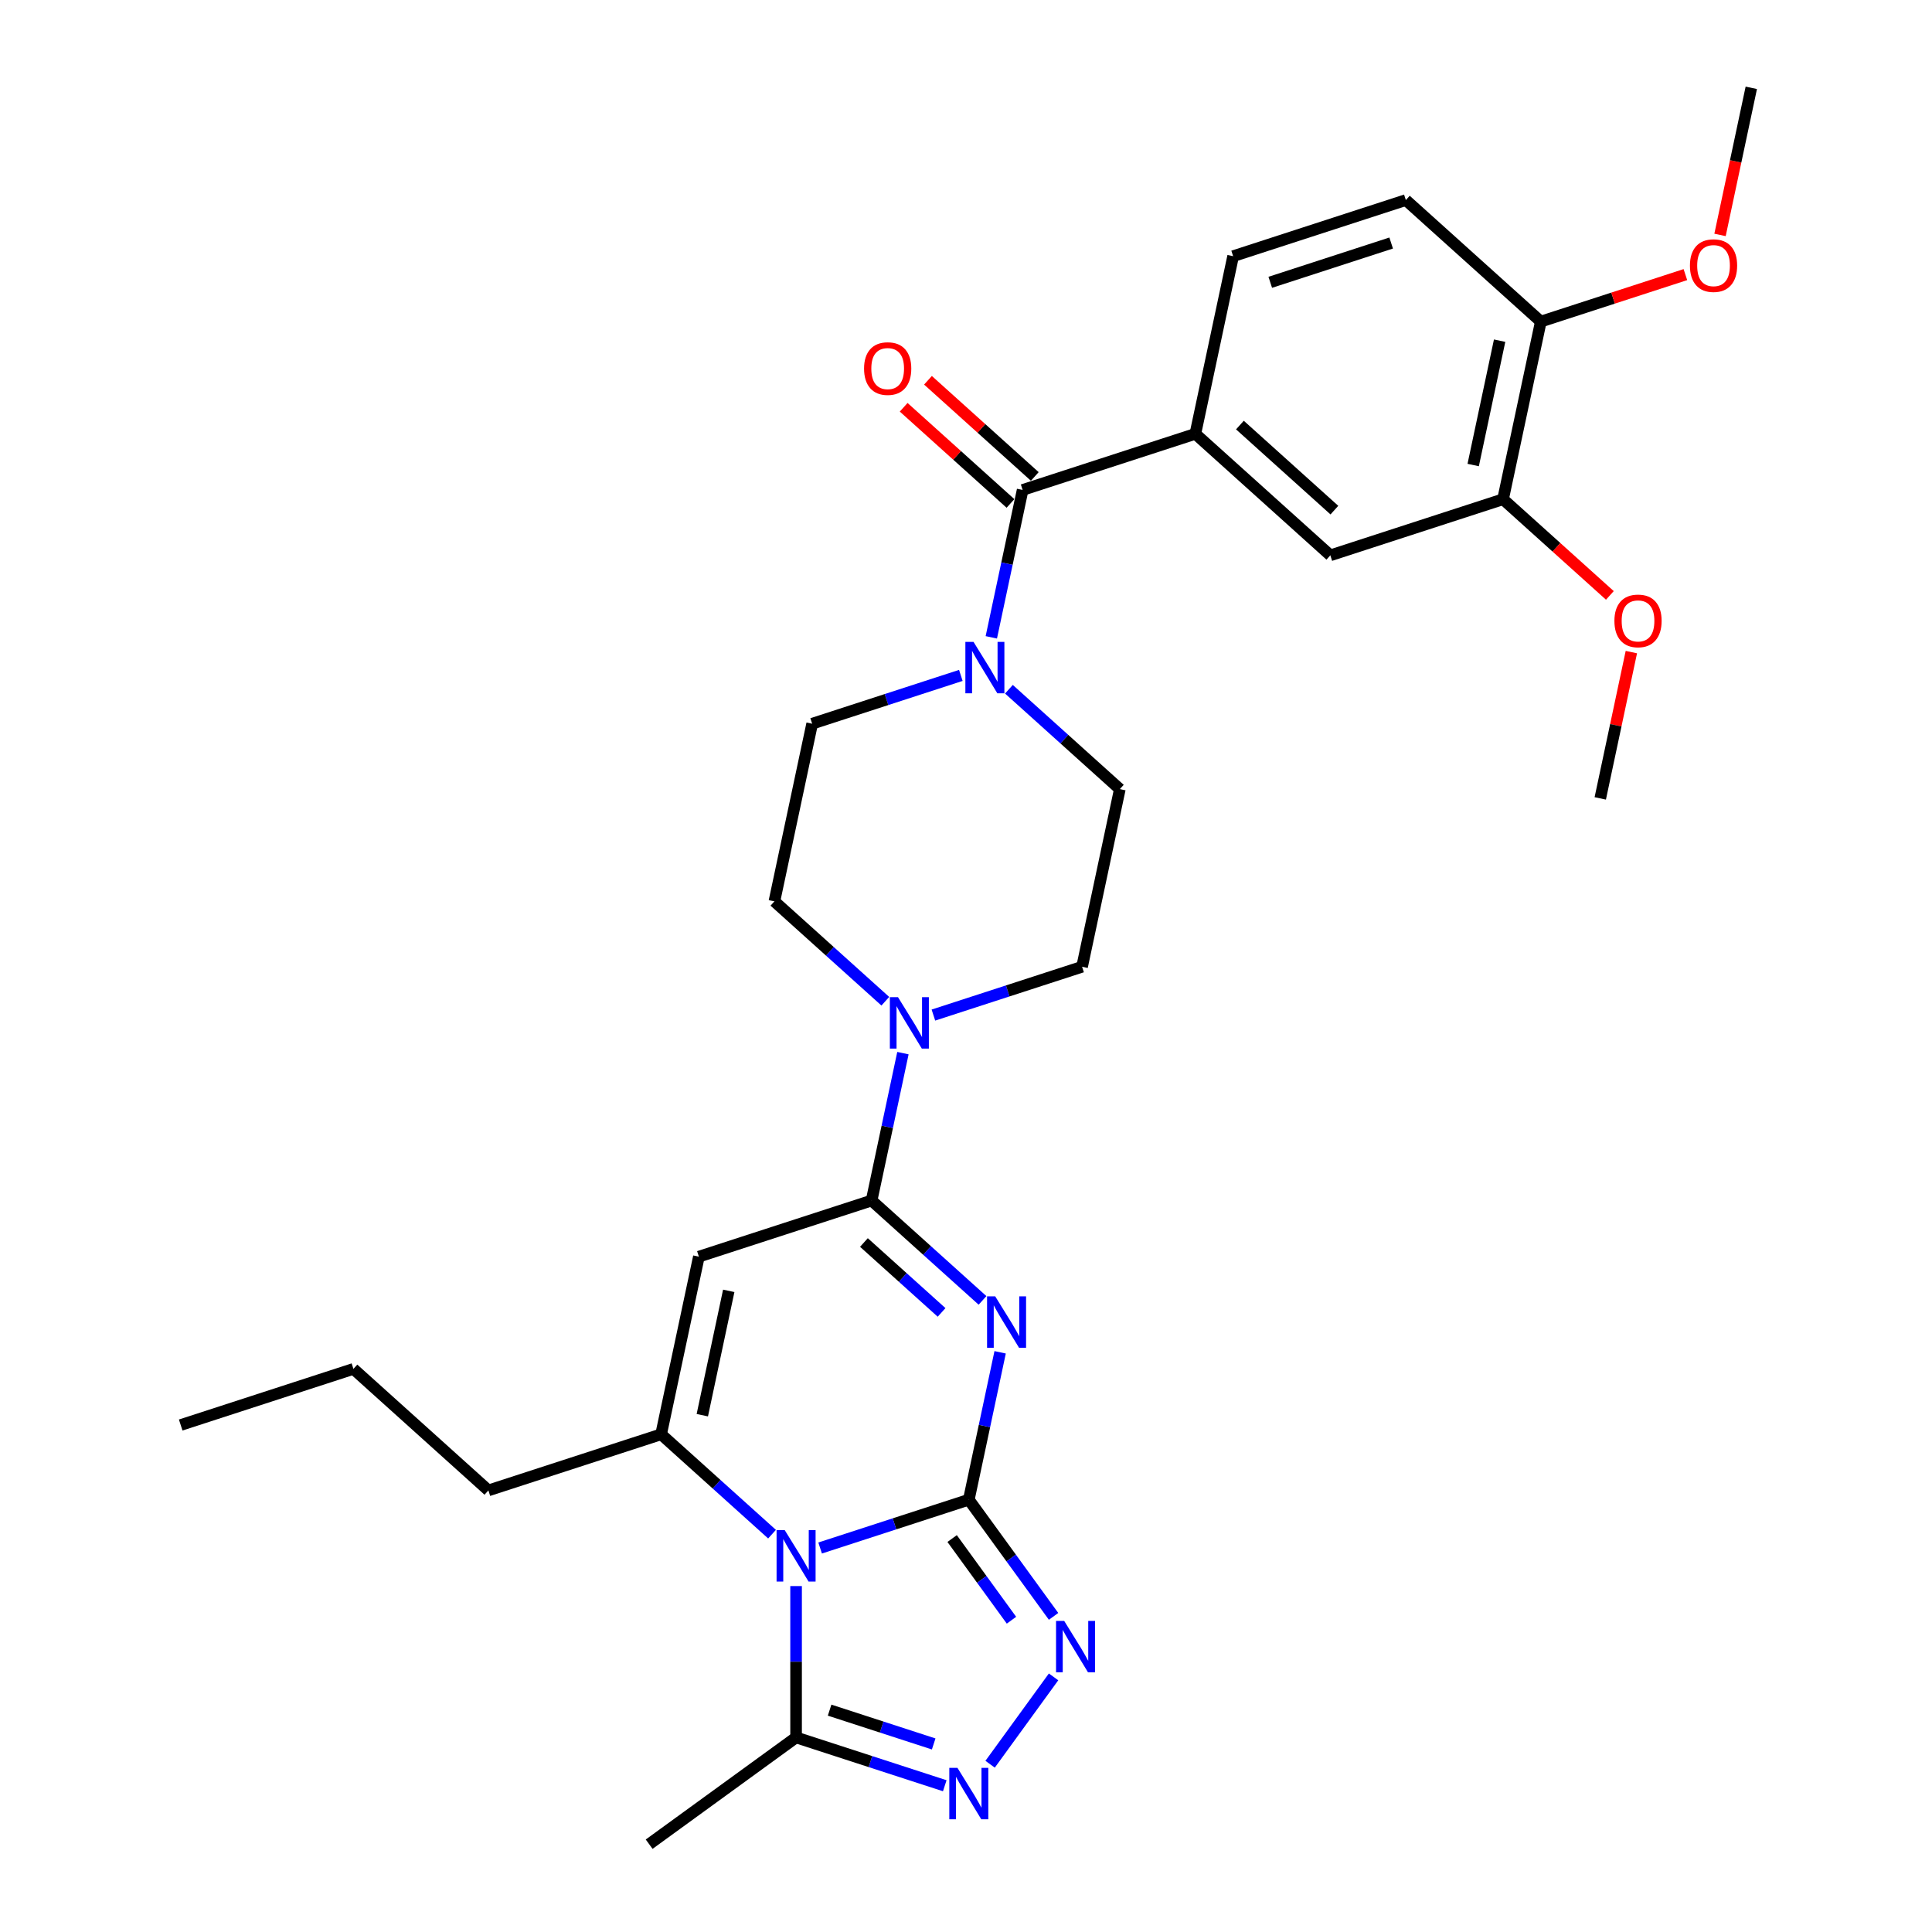 <?xml version='1.0' encoding='iso-8859-1'?>
<svg version='1.1' baseProfile='full'
              xmlns='http://www.w3.org/2000/svg'
                      xmlns:rdkit='http://www.rdkit.org/xml'
                      xmlns:xlink='http://www.w3.org/1999/xlink'
                  xml:space='preserve'
width='1000px' height='1000px' viewBox='0 0 1000 1000'>
<!-- END OF HEADER -->
<rect style='opacity:1.0;fill:#FFFFFF;stroke:none' width='1000' height='1000' x='0' y='0'> </rect>
<path class='bond-0' d='M 501.453,776.241 L 462.975,788.743' style='fill:none;fill-rule:evenodd;stroke:#000000;stroke-width:6px;stroke-linecap:butt;stroke-linejoin:miter;stroke-opacity:1' />
<path class='bond-0' d='M 462.975,788.743 L 424.497,801.245' style='fill:none;fill-rule:evenodd;stroke:#0000FF;stroke-width:6px;stroke-linecap:butt;stroke-linejoin:miter;stroke-opacity:1' />
<path class='bond-1' d='M 501.453,776.241 L 509.56,738.097' style='fill:none;fill-rule:evenodd;stroke:#000000;stroke-width:6px;stroke-linecap:butt;stroke-linejoin:miter;stroke-opacity:1' />
<path class='bond-1' d='M 509.56,738.097 L 517.668,699.953' style='fill:none;fill-rule:evenodd;stroke:#0000FF;stroke-width:6px;stroke-linecap:butt;stroke-linejoin:miter;stroke-opacity:1' />
<path class='bond-5' d='M 501.453,776.241 L 523.39,806.435' style='fill:none;fill-rule:evenodd;stroke:#000000;stroke-width:6px;stroke-linecap:butt;stroke-linejoin:miter;stroke-opacity:1' />
<path class='bond-5' d='M 523.39,806.435 L 545.328,836.63' style='fill:none;fill-rule:evenodd;stroke:#0000FF;stroke-width:6px;stroke-linecap:butt;stroke-linejoin:miter;stroke-opacity:1' />
<path class='bond-5' d='M 492.824,796.35 L 508.18,817.486' style='fill:none;fill-rule:evenodd;stroke:#000000;stroke-width:6px;stroke-linecap:butt;stroke-linejoin:miter;stroke-opacity:1' />
<path class='bond-5' d='M 508.18,817.486 L 523.537,838.622' style='fill:none;fill-rule:evenodd;stroke:#0000FF;stroke-width:6px;stroke-linecap:butt;stroke-linejoin:miter;stroke-opacity:1' />
<path class='bond-3' d='M 399.605,794.083 L 370.899,768.236' style='fill:none;fill-rule:evenodd;stroke:#0000FF;stroke-width:6px;stroke-linecap:butt;stroke-linejoin:miter;stroke-opacity:1' />
<path class='bond-3' d='M 370.899,768.236 L 342.193,742.389' style='fill:none;fill-rule:evenodd;stroke:#000000;stroke-width:6px;stroke-linecap:butt;stroke-linejoin:miter;stroke-opacity:1' />
<path class='bond-7' d='M 412.051,820.95 L 412.051,860.121' style='fill:none;fill-rule:evenodd;stroke:#0000FF;stroke-width:6px;stroke-linecap:butt;stroke-linejoin:miter;stroke-opacity:1' />
<path class='bond-7' d='M 412.051,860.121 L 412.051,899.292' style='fill:none;fill-rule:evenodd;stroke:#000000;stroke-width:6px;stroke-linecap:butt;stroke-linejoin:miter;stroke-opacity:1' />
<path class='bond-2' d='M 508.551,673.086 L 479.845,647.239' style='fill:none;fill-rule:evenodd;stroke:#0000FF;stroke-width:6px;stroke-linecap:butt;stroke-linejoin:miter;stroke-opacity:1' />
<path class='bond-2' d='M 479.845,647.239 L 451.139,621.392' style='fill:none;fill-rule:evenodd;stroke:#000000;stroke-width:6px;stroke-linecap:butt;stroke-linejoin:miter;stroke-opacity:1' />
<path class='bond-2' d='M 487.359,679.303 L 467.265,661.21' style='fill:none;fill-rule:evenodd;stroke:#0000FF;stroke-width:6px;stroke-linecap:butt;stroke-linejoin:miter;stroke-opacity:1' />
<path class='bond-2' d='M 467.265,661.21 L 447.171,643.117' style='fill:none;fill-rule:evenodd;stroke:#000000;stroke-width:6px;stroke-linecap:butt;stroke-linejoin:miter;stroke-opacity:1' />
<path class='bond-4' d='M 451.139,621.392 L 361.737,650.44' style='fill:none;fill-rule:evenodd;stroke:#000000;stroke-width:6px;stroke-linecap:butt;stroke-linejoin:miter;stroke-opacity:1' />
<path class='bond-9' d='M 451.139,621.392 L 459.247,583.248' style='fill:none;fill-rule:evenodd;stroke:#000000;stroke-width:6px;stroke-linecap:butt;stroke-linejoin:miter;stroke-opacity:1' />
<path class='bond-9' d='M 459.247,583.248 L 467.355,545.104' style='fill:none;fill-rule:evenodd;stroke:#0000FF;stroke-width:6px;stroke-linecap:butt;stroke-linejoin:miter;stroke-opacity:1' />
<path class='bond-22' d='M 342.193,742.389 L 252.791,771.437' style='fill:none;fill-rule:evenodd;stroke:#000000;stroke-width:6px;stroke-linecap:butt;stroke-linejoin:miter;stroke-opacity:1' />
<path class='bond-31' d='M 342.193,742.389 L 361.737,650.44' style='fill:none;fill-rule:evenodd;stroke:#000000;stroke-width:6px;stroke-linecap:butt;stroke-linejoin:miter;stroke-opacity:1' />
<path class='bond-31' d='M 363.514,732.505 L 377.195,668.141' style='fill:none;fill-rule:evenodd;stroke:#000000;stroke-width:6px;stroke-linecap:butt;stroke-linejoin:miter;stroke-opacity:1' />
<path class='bond-6' d='M 545.328,867.951 L 512.479,913.164' style='fill:none;fill-rule:evenodd;stroke:#0000FF;stroke-width:6px;stroke-linecap:butt;stroke-linejoin:miter;stroke-opacity:1' />
<path class='bond-30' d='M 489.007,924.296 L 450.529,911.794' style='fill:none;fill-rule:evenodd;stroke:#0000FF;stroke-width:6px;stroke-linecap:butt;stroke-linejoin:miter;stroke-opacity:1' />
<path class='bond-30' d='M 450.529,911.794 L 412.051,899.292' style='fill:none;fill-rule:evenodd;stroke:#000000;stroke-width:6px;stroke-linecap:butt;stroke-linejoin:miter;stroke-opacity:1' />
<path class='bond-30' d='M 483.273,902.665 L 456.338,893.914' style='fill:none;fill-rule:evenodd;stroke:#0000FF;stroke-width:6px;stroke-linecap:butt;stroke-linejoin:miter;stroke-opacity:1' />
<path class='bond-30' d='M 456.338,893.914 L 429.404,885.162' style='fill:none;fill-rule:evenodd;stroke:#000000;stroke-width:6px;stroke-linecap:butt;stroke-linejoin:miter;stroke-opacity:1' />
<path class='bond-25' d='M 412.051,899.292 L 336.001,954.545' style='fill:none;fill-rule:evenodd;stroke:#000000;stroke-width:6px;stroke-linecap:butt;stroke-linejoin:miter;stroke-opacity:1' />
<path class='bond-8' d='M 529.316,253.597 L 521.209,291.741' style='fill:none;fill-rule:evenodd;stroke:#000000;stroke-width:6px;stroke-linecap:butt;stroke-linejoin:miter;stroke-opacity:1' />
<path class='bond-8' d='M 521.209,291.741 L 513.101,329.885' style='fill:none;fill-rule:evenodd;stroke:#0000FF;stroke-width:6px;stroke-linecap:butt;stroke-linejoin:miter;stroke-opacity:1' />
<path class='bond-11' d='M 529.316,253.597 L 618.718,224.549' style='fill:none;fill-rule:evenodd;stroke:#000000;stroke-width:6px;stroke-linecap:butt;stroke-linejoin:miter;stroke-opacity:1' />
<path class='bond-18' d='M 535.606,246.611 L 507.963,221.721' style='fill:none;fill-rule:evenodd;stroke:#000000;stroke-width:6px;stroke-linecap:butt;stroke-linejoin:miter;stroke-opacity:1' />
<path class='bond-18' d='M 507.963,221.721 L 480.319,196.83' style='fill:none;fill-rule:evenodd;stroke:#FF0000;stroke-width:6px;stroke-linecap:butt;stroke-linejoin:miter;stroke-opacity:1' />
<path class='bond-18' d='M 523.026,260.583 L 495.383,235.692' style='fill:none;fill-rule:evenodd;stroke:#000000;stroke-width:6px;stroke-linecap:butt;stroke-linejoin:miter;stroke-opacity:1' />
<path class='bond-18' d='M 495.383,235.692 L 467.739,210.802' style='fill:none;fill-rule:evenodd;stroke:#FF0000;stroke-width:6px;stroke-linecap:butt;stroke-linejoin:miter;stroke-opacity:1' />
<path class='bond-14' d='M 483.13,525.399 L 521.608,512.897' style='fill:none;fill-rule:evenodd;stroke:#0000FF;stroke-width:6px;stroke-linecap:butt;stroke-linejoin:miter;stroke-opacity:1' />
<path class='bond-14' d='M 521.608,512.897 L 560.086,500.395' style='fill:none;fill-rule:evenodd;stroke:#000000;stroke-width:6px;stroke-linecap:butt;stroke-linejoin:miter;stroke-opacity:1' />
<path class='bond-15' d='M 458.238,518.237 L 429.532,492.39' style='fill:none;fill-rule:evenodd;stroke:#0000FF;stroke-width:6px;stroke-linecap:butt;stroke-linejoin:miter;stroke-opacity:1' />
<path class='bond-15' d='M 429.532,492.39 L 400.826,466.543' style='fill:none;fill-rule:evenodd;stroke:#000000;stroke-width:6px;stroke-linecap:butt;stroke-linejoin:miter;stroke-opacity:1' />
<path class='bond-10' d='M 497.326,349.59 L 458.848,362.092' style='fill:none;fill-rule:evenodd;stroke:#0000FF;stroke-width:6px;stroke-linecap:butt;stroke-linejoin:miter;stroke-opacity:1' />
<path class='bond-10' d='M 458.848,362.092 L 420.37,374.594' style='fill:none;fill-rule:evenodd;stroke:#000000;stroke-width:6px;stroke-linecap:butt;stroke-linejoin:miter;stroke-opacity:1' />
<path class='bond-32' d='M 522.218,356.752 L 550.924,382.599' style='fill:none;fill-rule:evenodd;stroke:#0000FF;stroke-width:6px;stroke-linecap:butt;stroke-linejoin:miter;stroke-opacity:1' />
<path class='bond-32' d='M 550.924,382.599 L 579.63,408.446' style='fill:none;fill-rule:evenodd;stroke:#000000;stroke-width:6px;stroke-linecap:butt;stroke-linejoin:miter;stroke-opacity:1' />
<path class='bond-12' d='M 618.718,224.549 L 688.576,287.449' style='fill:none;fill-rule:evenodd;stroke:#000000;stroke-width:6px;stroke-linecap:butt;stroke-linejoin:miter;stroke-opacity:1' />
<path class='bond-12' d='M 641.777,220.012 L 690.678,264.042' style='fill:none;fill-rule:evenodd;stroke:#000000;stroke-width:6px;stroke-linecap:butt;stroke-linejoin:miter;stroke-opacity:1' />
<path class='bond-20' d='M 618.718,224.549 L 638.263,132.6' style='fill:none;fill-rule:evenodd;stroke:#000000;stroke-width:6px;stroke-linecap:butt;stroke-linejoin:miter;stroke-opacity:1' />
<path class='bond-13' d='M 688.576,287.449 L 777.978,258.4' style='fill:none;fill-rule:evenodd;stroke:#000000;stroke-width:6px;stroke-linecap:butt;stroke-linejoin:miter;stroke-opacity:1' />
<path class='bond-23' d='M 777.978,258.4 L 805.622,283.291' style='fill:none;fill-rule:evenodd;stroke:#000000;stroke-width:6px;stroke-linecap:butt;stroke-linejoin:miter;stroke-opacity:1' />
<path class='bond-23' d='M 805.622,283.291 L 833.266,308.181' style='fill:none;fill-rule:evenodd;stroke:#FF0000;stroke-width:6px;stroke-linecap:butt;stroke-linejoin:miter;stroke-opacity:1' />
<path class='bond-33' d='M 777.978,258.4 L 797.523,166.452' style='fill:none;fill-rule:evenodd;stroke:#000000;stroke-width:6px;stroke-linecap:butt;stroke-linejoin:miter;stroke-opacity:1' />
<path class='bond-33' d='M 762.52,240.699 L 776.201,176.335' style='fill:none;fill-rule:evenodd;stroke:#000000;stroke-width:6px;stroke-linecap:butt;stroke-linejoin:miter;stroke-opacity:1' />
<path class='bond-16' d='M 560.086,500.395 L 579.63,408.446' style='fill:none;fill-rule:evenodd;stroke:#000000;stroke-width:6px;stroke-linecap:butt;stroke-linejoin:miter;stroke-opacity:1' />
<path class='bond-17' d='M 400.826,466.543 L 420.37,374.594' style='fill:none;fill-rule:evenodd;stroke:#000000;stroke-width:6px;stroke-linecap:butt;stroke-linejoin:miter;stroke-opacity:1' />
<path class='bond-19' d='M 797.523,166.452 L 727.665,103.552' style='fill:none;fill-rule:evenodd;stroke:#000000;stroke-width:6px;stroke-linecap:butt;stroke-linejoin:miter;stroke-opacity:1' />
<path class='bond-24' d='M 797.523,166.452 L 834.938,154.295' style='fill:none;fill-rule:evenodd;stroke:#000000;stroke-width:6px;stroke-linecap:butt;stroke-linejoin:miter;stroke-opacity:1' />
<path class='bond-24' d='M 834.938,154.295 L 872.354,142.137' style='fill:none;fill-rule:evenodd;stroke:#FF0000;stroke-width:6px;stroke-linecap:butt;stroke-linejoin:miter;stroke-opacity:1' />
<path class='bond-21' d='M 638.263,132.6 L 727.665,103.552' style='fill:none;fill-rule:evenodd;stroke:#000000;stroke-width:6px;stroke-linecap:butt;stroke-linejoin:miter;stroke-opacity:1' />
<path class='bond-21' d='M 657.483,146.123 L 720.064,125.789' style='fill:none;fill-rule:evenodd;stroke:#000000;stroke-width:6px;stroke-linecap:butt;stroke-linejoin:miter;stroke-opacity:1' />
<path class='bond-28' d='M 252.791,771.437 L 182.933,708.537' style='fill:none;fill-rule:evenodd;stroke:#000000;stroke-width:6px;stroke-linecap:butt;stroke-linejoin:miter;stroke-opacity:1' />
<path class='bond-26' d='M 844.387,337.525 L 836.339,375.387' style='fill:none;fill-rule:evenodd;stroke:#FF0000;stroke-width:6px;stroke-linecap:butt;stroke-linejoin:miter;stroke-opacity:1' />
<path class='bond-26' d='M 836.339,375.387 L 828.292,413.249' style='fill:none;fill-rule:evenodd;stroke:#000000;stroke-width:6px;stroke-linecap:butt;stroke-linejoin:miter;stroke-opacity:1' />
<path class='bond-27' d='M 890.285,121.592 L 898.377,83.523' style='fill:none;fill-rule:evenodd;stroke:#FF0000;stroke-width:6px;stroke-linecap:butt;stroke-linejoin:miter;stroke-opacity:1' />
<path class='bond-27' d='M 898.377,83.523 L 906.469,45.455' style='fill:none;fill-rule:evenodd;stroke:#000000;stroke-width:6px;stroke-linecap:butt;stroke-linejoin:miter;stroke-opacity:1' />
<path class='bond-29' d='M 182.933,708.537 L 93.531,737.586' style='fill:none;fill-rule:evenodd;stroke:#000000;stroke-width:6px;stroke-linecap:butt;stroke-linejoin:miter;stroke-opacity:1' />
<path  class='atom-1' d='M 406.166 791.978
L 414.89 806.079
Q 415.754 807.47, 417.146 809.989
Q 418.537 812.509, 418.612 812.659
L 418.612 791.978
L 422.147 791.978
L 422.147 818.6
L 418.499 818.6
L 409.137 803.183
Q 408.046 801.379, 406.881 799.311
Q 405.752 797.242, 405.414 796.603
L 405.414 818.6
L 401.955 818.6
L 401.955 791.978
L 406.166 791.978
' fill='#0000FF'/>
<path  class='atom-2' d='M 515.112 670.981
L 523.836 685.082
Q 524.701 686.473, 526.092 688.992
Q 527.483 691.511, 527.558 691.662
L 527.558 670.981
L 531.093 670.981
L 531.093 697.603
L 527.446 697.603
L 518.083 682.186
Q 516.992 680.381, 515.827 678.313
Q 514.699 676.245, 514.36 675.606
L 514.36 697.603
L 510.901 697.603
L 510.901 670.981
L 515.112 670.981
' fill='#0000FF'/>
<path  class='atom-6' d='M 550.822 838.98
L 559.545 853.08
Q 560.41 854.471, 561.801 856.991
Q 563.192 859.51, 563.268 859.66
L 563.268 838.98
L 566.802 838.98
L 566.802 865.601
L 563.155 865.601
L 553.792 850.185
Q 552.702 848.38, 551.536 846.312
Q 550.408 844.244, 550.07 843.605
L 550.07 865.601
L 546.61 865.601
L 546.61 838.98
L 550.822 838.98
' fill='#0000FF'/>
<path  class='atom-7' d='M 495.568 915.03
L 504.292 929.13
Q 505.156 930.521, 506.548 933.041
Q 507.939 935.56, 508.014 935.71
L 508.014 915.03
L 511.549 915.03
L 511.549 941.651
L 507.901 941.651
L 498.539 926.235
Q 497.448 924.43, 496.283 922.362
Q 495.155 920.294, 494.816 919.655
L 494.816 941.651
L 491.357 941.651
L 491.357 915.03
L 495.568 915.03
' fill='#0000FF'/>
<path  class='atom-10' d='M 464.799 516.132
L 473.522 530.233
Q 474.387 531.624, 475.779 534.143
Q 477.17 536.663, 477.245 536.813
L 477.245 516.132
L 480.779 516.132
L 480.779 542.754
L 477.132 542.754
L 467.769 527.337
Q 466.679 525.533, 465.513 523.465
Q 464.385 521.396, 464.047 520.757
L 464.047 542.754
L 460.588 542.754
L 460.588 516.132
L 464.799 516.132
' fill='#0000FF'/>
<path  class='atom-11' d='M 503.888 332.235
L 512.611 346.335
Q 513.476 347.727, 514.867 350.246
Q 516.258 352.765, 516.334 352.916
L 516.334 332.235
L 519.868 332.235
L 519.868 358.857
L 516.221 358.857
L 506.858 343.44
Q 505.768 341.635, 504.602 339.567
Q 503.474 337.499, 503.136 336.86
L 503.136 358.857
L 499.676 358.857
L 499.676 332.235
L 503.888 332.235
' fill='#0000FF'/>
<path  class='atom-19' d='M 447.238 190.772
Q 447.238 184.38, 450.397 180.808
Q 453.555 177.236, 459.459 177.236
Q 465.362 177.236, 468.521 180.808
Q 471.679 184.38, 471.679 190.772
Q 471.679 197.24, 468.483 200.924
Q 465.287 204.572, 459.459 204.572
Q 453.593 204.572, 450.397 200.924
Q 447.238 197.277, 447.238 190.772
M 459.459 201.564
Q 463.52 201.564, 465.7 198.856
Q 467.919 196.112, 467.919 190.772
Q 467.919 185.546, 465.7 182.914
Q 463.52 180.244, 459.459 180.244
Q 455.398 180.244, 453.179 182.876
Q 450.998 185.508, 450.998 190.772
Q 450.998 196.149, 453.179 198.856
Q 455.398 201.564, 459.459 201.564
' fill='#FF0000'/>
<path  class='atom-24' d='M 835.616 321.376
Q 835.616 314.984, 838.774 311.411
Q 841.933 307.839, 847.836 307.839
Q 853.739 307.839, 856.898 311.411
Q 860.056 314.984, 860.056 321.376
Q 860.056 327.843, 856.86 331.528
Q 853.664 335.175, 847.836 335.175
Q 841.97 335.175, 838.774 331.528
Q 835.616 327.881, 835.616 321.376
M 847.836 332.167
Q 851.897 332.167, 854.078 329.46
Q 856.296 326.715, 856.296 321.376
Q 856.296 316.149, 854.078 313.517
Q 851.897 310.847, 847.836 310.847
Q 843.775 310.847, 841.557 313.48
Q 839.376 316.112, 839.376 321.376
Q 839.376 326.753, 841.557 329.46
Q 843.775 332.167, 847.836 332.167
' fill='#FF0000'/>
<path  class='atom-25' d='M 874.704 137.478
Q 874.704 131.086, 877.863 127.514
Q 881.021 123.942, 886.925 123.942
Q 892.828 123.942, 895.986 127.514
Q 899.145 131.086, 899.145 137.478
Q 899.145 143.946, 895.949 147.631
Q 892.753 151.278, 886.925 151.278
Q 881.059 151.278, 877.863 147.631
Q 874.704 143.983, 874.704 137.478
M 886.925 148.27
Q 890.985 148.27, 893.166 145.563
Q 895.385 142.818, 895.385 137.478
Q 895.385 132.252, 893.166 129.62
Q 890.985 126.95, 886.925 126.95
Q 882.864 126.95, 880.645 129.582
Q 878.464 132.214, 878.464 137.478
Q 878.464 142.855, 880.645 145.563
Q 882.864 148.27, 886.925 148.27
' fill='#FF0000'/>
</svg>
